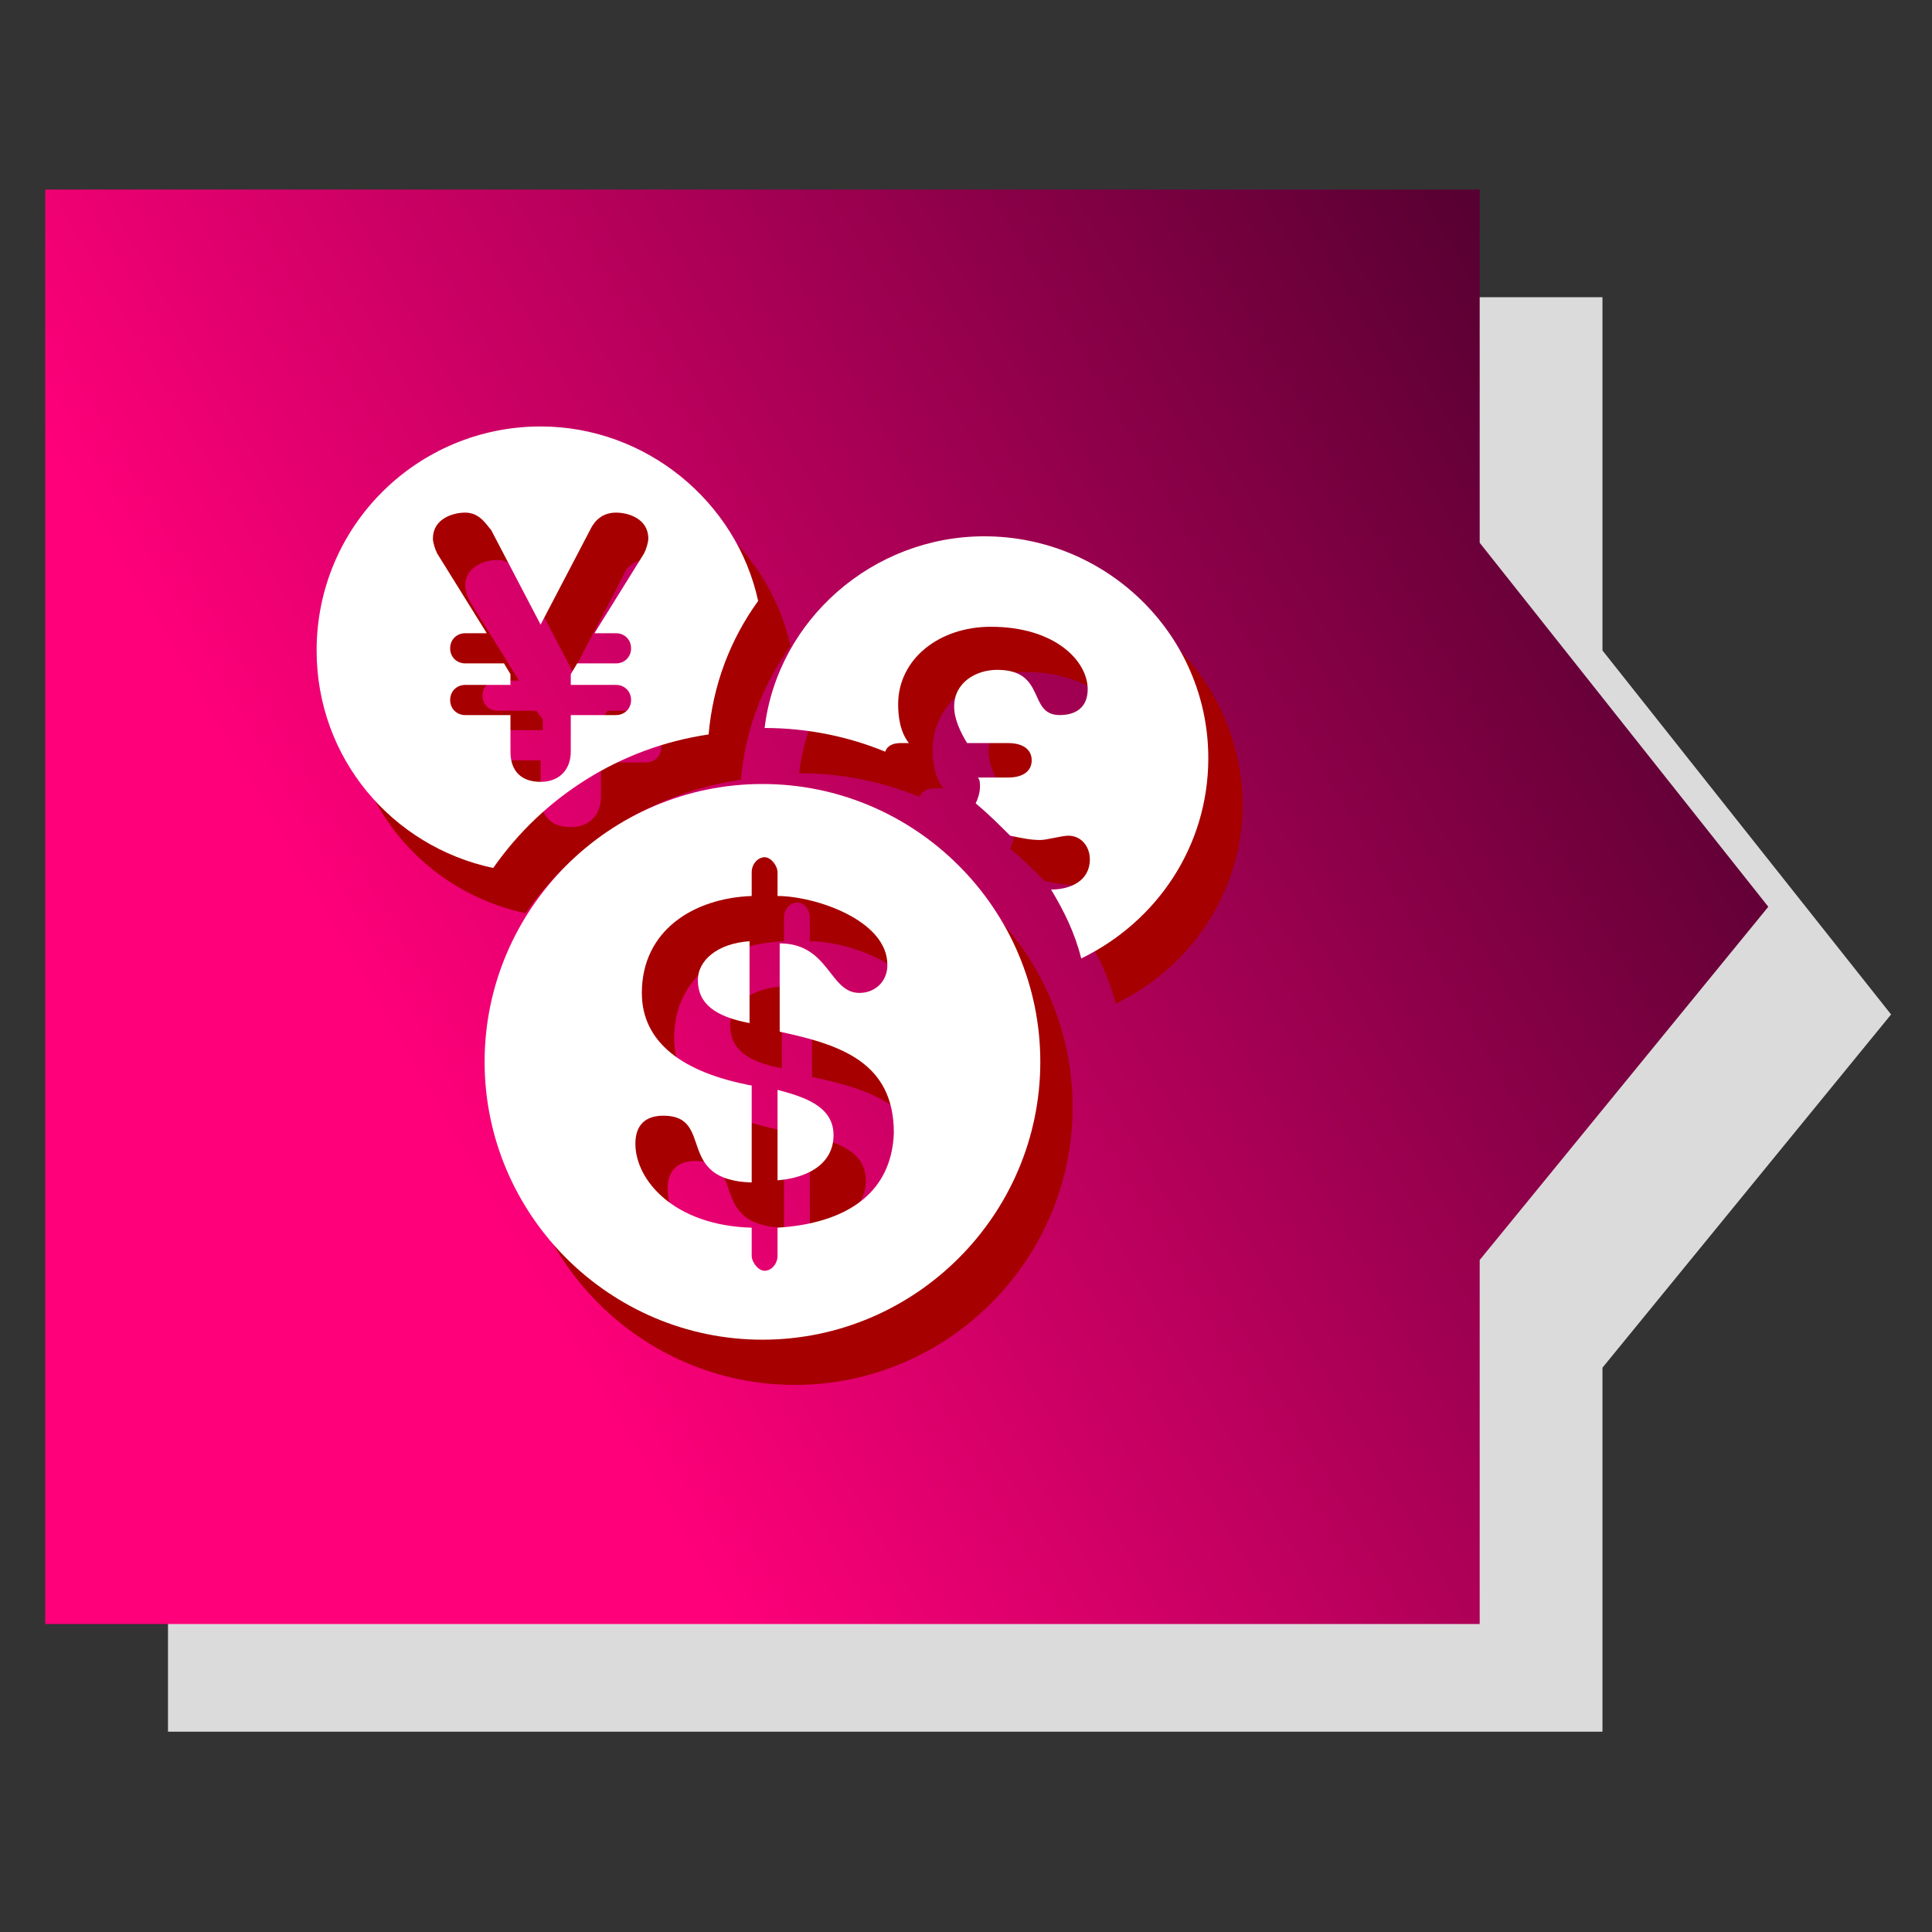 <?xml version="1.0" encoding="utf-8"?>
<!-- Generator: Adobe Illustrator 25.2.1, SVG Export Plug-In . SVG Version: 6.00 Build 0)  -->
<svg version="1.1" id="Layer_1" xmlns="http://www.w3.org/2000/svg" xmlns:xlink="http://www.w3.org/1999/xlink" x="0px" y="0px"
	 viewBox="0 0 89.7 89.7" style="enable-background:new 0 0 89.7 89.7;" xml:space="preserve">
<rect x="0" y="0" width="89.7" height="89.7" fill="#333333" stroke="none"/>
<style type="text/css">
	.st0{fill:#DBDBDB;}
	.st1{fill:url(#SVGID_1_);}
	.st2{fill:#A60000;}
	.st3{fill:#FFFFFF;}
</style>
<polygon class="st0" points="87.8,47.1 74.4,30.2 74.4,13.8 7.8,13.8 7.8,80.4 74.4,80.4 74.4,63.5 "/>
<linearGradient id="SVGID_1_" gradientUnits="userSpaceOnUse" x1="-3.994" y1="25.046" x2="74.794" y2="70.534" gradientTransform="matrix(1 0 0 -1 0 89.89)">
	<stop  offset="0.3" style="stop-color:#FF007A"/>
	<stop  offset="1" style="stop-color:#560031"/>
</linearGradient>
<polygon class="st1" points="82.1,42.1 68.7,25.2 68.7,8.8 2.1,8.8 2.1,75.4 68.7,75.4 68.7,58.5 "/>
<g>
	<g>
		<g id="Layer_1_4_">
			<g>
				<g>
					<path class="st2" d="M34.4,36.2c0.2-2.3,1-4.4,2.3-6.2c-1-4.6-5.2-8.1-10.1-8.1c-5.7,0-10.4,4.6-10.4,10.4
						c0,5,3.5,9.1,8.2,10.1C26.7,39.1,30.3,36.8,34.4,36.2z M22.4,34.6c0-0.4,0.3-0.7,0.7-0.7h2.1v-0.5L24.9,33h-1.8
						c-0.4,0-0.7-0.3-0.7-0.7s0.3-0.7,0.7-0.7h1l-2.3-3.7c-0.1-0.2-0.2-0.5-0.2-0.7c0-0.9,0.9-1.2,1.5-1.2c0.7,0,1,0.6,1.2,0.8
						l2.3,4.4l2.3-4.4C29,26.5,29.3,26,30,26c0.6,0,1.5,0.3,1.5,1.2c0,0.2-0.1,0.5-0.2,0.7L29,31.6h1c0.4,0,0.7,0.3,0.7,0.7
						c0,0.4-0.3,0.7-0.7,0.7h-1.8l-0.3,0.5V34H30c0.4,0,0.7,0.3,0.7,0.7s-0.3,0.7-0.7,0.7h-2.1V37c0,0.8-0.5,1.4-1.4,1.4
						s-1.4-0.5-1.4-1.4v-1.7H23C22.7,35.3,22.4,35,22.4,34.6z"/>
				</g>
				<g>
					<path class="st2" d="M47.3,27c-5.2,0-9.6,3.9-10.2,8.9c2,0,3.9,0.4,5.6,1.1c0.1-0.3,0.4-0.4,0.7-0.4h0.4
						c-0.4-0.5-0.5-1.2-0.5-1.8c0-2.1,1.9-3.6,4.3-3.6c3,0,4.5,1.6,4.5,2.9c0,0.8-0.5,1.2-1.3,1.2c-1.5,0-0.6-2.1-2.9-2.1
						c-1,0-2,0.6-2,1.7c0,0.6,0.3,1.2,0.6,1.7h1.9c0.7,0,1.1,0.3,1.1,0.8s-0.4,0.8-1.1,0.8H47c0.1,0.1,0.1,0.3,0.1,0.4
						c0,0.3-0.1,0.6-0.2,0.8c0.6,0.5,1.1,1,1.6,1.5c0.5,0.1,0.9,0.2,1.4,0.2c0.3,0,1-0.2,1.3-0.2c0.6,0,1,0.5,1,1.1
						c0,1-0.9,1.4-1.8,1.4c0.6,1,1.1,2,1.4,3.2c3.5-1.7,5.9-5.2,5.9-9.3C57.6,31.6,53,27,47.3,27z"/>
				</g>
				<g>
					<path class="st2" d="M37.6,52.7v4.2c1.3-0.1,2.6-0.7,2.6-2.1C40.2,53.4,38.7,53,37.6,52.7z"/>
				</g>
				<g>
					<path class="st2" d="M33.9,47.6c0,1.1,0.8,1.7,2.4,2v-3.8C34.8,45.9,33.9,46.7,33.9,47.6z"/>
				</g>
				<g>
					<path class="st2" d="M36.9,38.5c-7.1,0-12.9,5.8-12.9,12.9s5.8,12.9,12.9,12.9s12.9-5.8,12.9-12.9S44,38.5,36.9,38.5z
						 M37.6,59.1v1.3c0,0.4-0.3,0.7-0.6,0.7c-0.4,0-0.6-0.4-0.6-0.7v-1.3C32.8,59,31,56.9,31,55.2c0-0.9,0.5-1.3,1.3-1.3
						c2.4,0,0.5,3,4.1,3.1v-4.5c-3.2-0.6-5.1-2-5.1-4.3c0-2.9,2.4-4.4,5.1-4.5v-1.1c0-0.4,0.3-0.7,0.6-0.7c0.4,0,0.6,0.4,0.6,0.7
						v1.1c1.7,0,5.1,1.1,5.1,3.2c0,0.8-0.6,1.3-1.3,1.3c-1.4,0-1.4-2.3-3.7-2.3V50c2.8,0.6,5.3,1.4,5.3,4.7
						C42.9,57.5,40.8,58.9,37.6,59.1z"/>
				</g>
			</g>
		</g>
	</g>
	<g>
		<g id="Layer_1_1_">
			<g>
				<g>
					<path class="st3" d="M32.9,34.1c0.2-2.3,1-4.4,2.3-6.2c-1-4.6-5.2-8.1-10.1-8.1c-5.7,0-10.4,4.6-10.4,10.4
						c0,5,3.5,9.1,8.2,10.1C25.2,37,28.8,34.7,32.9,34.1z M20.9,32.5c0-0.4,0.3-0.7,0.7-0.7h2.1v-0.5l-0.3-0.5h-1.8
						c-0.4,0-0.7-0.3-0.7-0.7c0-0.4,0.3-0.7,0.7-0.7h1l-2.3-3.7c-0.1-0.2-0.2-0.5-0.2-0.7c0-0.9,0.9-1.2,1.5-1.2
						c0.7,0,1,0.6,1.2,0.8l2.3,4.4l2.3-4.4c0.1-0.2,0.4-0.8,1.2-0.8c0.6,0,1.5,0.3,1.5,1.2c0,0.2-0.1,0.5-0.2,0.7l-2.3,3.7h1
						c0.4,0,0.7,0.3,0.7,0.7c0,0.4-0.3,0.7-0.7,0.7h-1.8l-0.3,0.5v0.5h2.1c0.4,0,0.7,0.3,0.7,0.7s-0.3,0.7-0.7,0.7h-2.1v1.7
						c0,0.8-0.5,1.4-1.4,1.4s-1.4-0.5-1.4-1.4v-1.7h-2.1C21.2,33.2,20.9,32.9,20.9,32.5z"/>
				</g>
				<g>
					<path class="st3" d="M45.7,24.9c-5.2,0-9.6,3.9-10.2,8.9c2,0,3.9,0.4,5.6,1.1c0.1-0.3,0.4-0.4,0.7-0.4h0.4
						c-0.4-0.5-0.5-1.2-0.5-1.8c0-2.1,1.9-3.6,4.3-3.6c3,0,4.5,1.6,4.5,2.9c0,0.8-0.5,1.2-1.3,1.2c-1.5,0-0.6-2.1-2.9-2.1
						c-1,0-2,0.6-2,1.7c0,0.6,0.3,1.2,0.6,1.7h1.9c0.7,0,1.1,0.3,1.1,0.8s-0.4,0.8-1.1,0.8h-1.4c0.1,0.1,0.1,0.3,0.1,0.4
						c0,0.3-0.1,0.6-0.2,0.8c0.6,0.5,1.1,1,1.6,1.5c0.5,0.1,0.9,0.2,1.4,0.2c0.3,0,1-0.2,1.3-0.2c0.6,0,1,0.5,1,1.1
						c0,1-0.9,1.4-1.8,1.4c0.6,1,1.1,2,1.4,3.2c3.5-1.7,5.9-5.2,5.9-9.3C56.1,29.5,51.4,24.9,45.7,24.9z"/>
				</g>
				<g>
					<path class="st3" d="M36.1,50.6v4.2c1.3-0.1,2.6-0.7,2.6-2.1C38.7,51.3,37.2,50.9,36.1,50.6z"/>
				</g>
				<g>
					<path class="st3" d="M32.4,45.5c0,1.1,0.8,1.7,2.4,2v-3.8C33.3,43.8,32.4,44.6,32.4,45.5z"/>
				</g>
				<g>
					<path class="st3" d="M35.4,36.4c-7.1,0-12.9,5.8-12.9,12.9s5.8,12.9,12.9,12.9s12.9-5.8,12.9-12.9S42.5,36.4,35.4,36.4z
						 M36.1,57v1.3c0,0.4-0.3,0.7-0.6,0.7s-0.6-0.4-0.6-0.7V57c-3.6-0.1-5.4-2.2-5.4-3.9c0-0.9,0.5-1.3,1.3-1.3c2.4,0,0.5,3,4.1,3.1
						v-4.5c-3.2-0.6-5.1-2-5.1-4.3c0-2.9,2.4-4.4,5.1-4.5v-1.1c0-0.4,0.3-0.7,0.6-0.7s0.6,0.4,0.6,0.7v1.1c1.7,0,5.1,1.1,5.1,3.2
						c0,0.8-0.6,1.3-1.3,1.3c-1.4,0-1.4-2.3-3.7-2.3v4.1c2.8,0.6,5.3,1.4,5.3,4.7C41.4,55.4,39.3,56.8,36.1,57z"/>
				</g>
			</g>
		</g>
	</g>
</g>
</svg>
